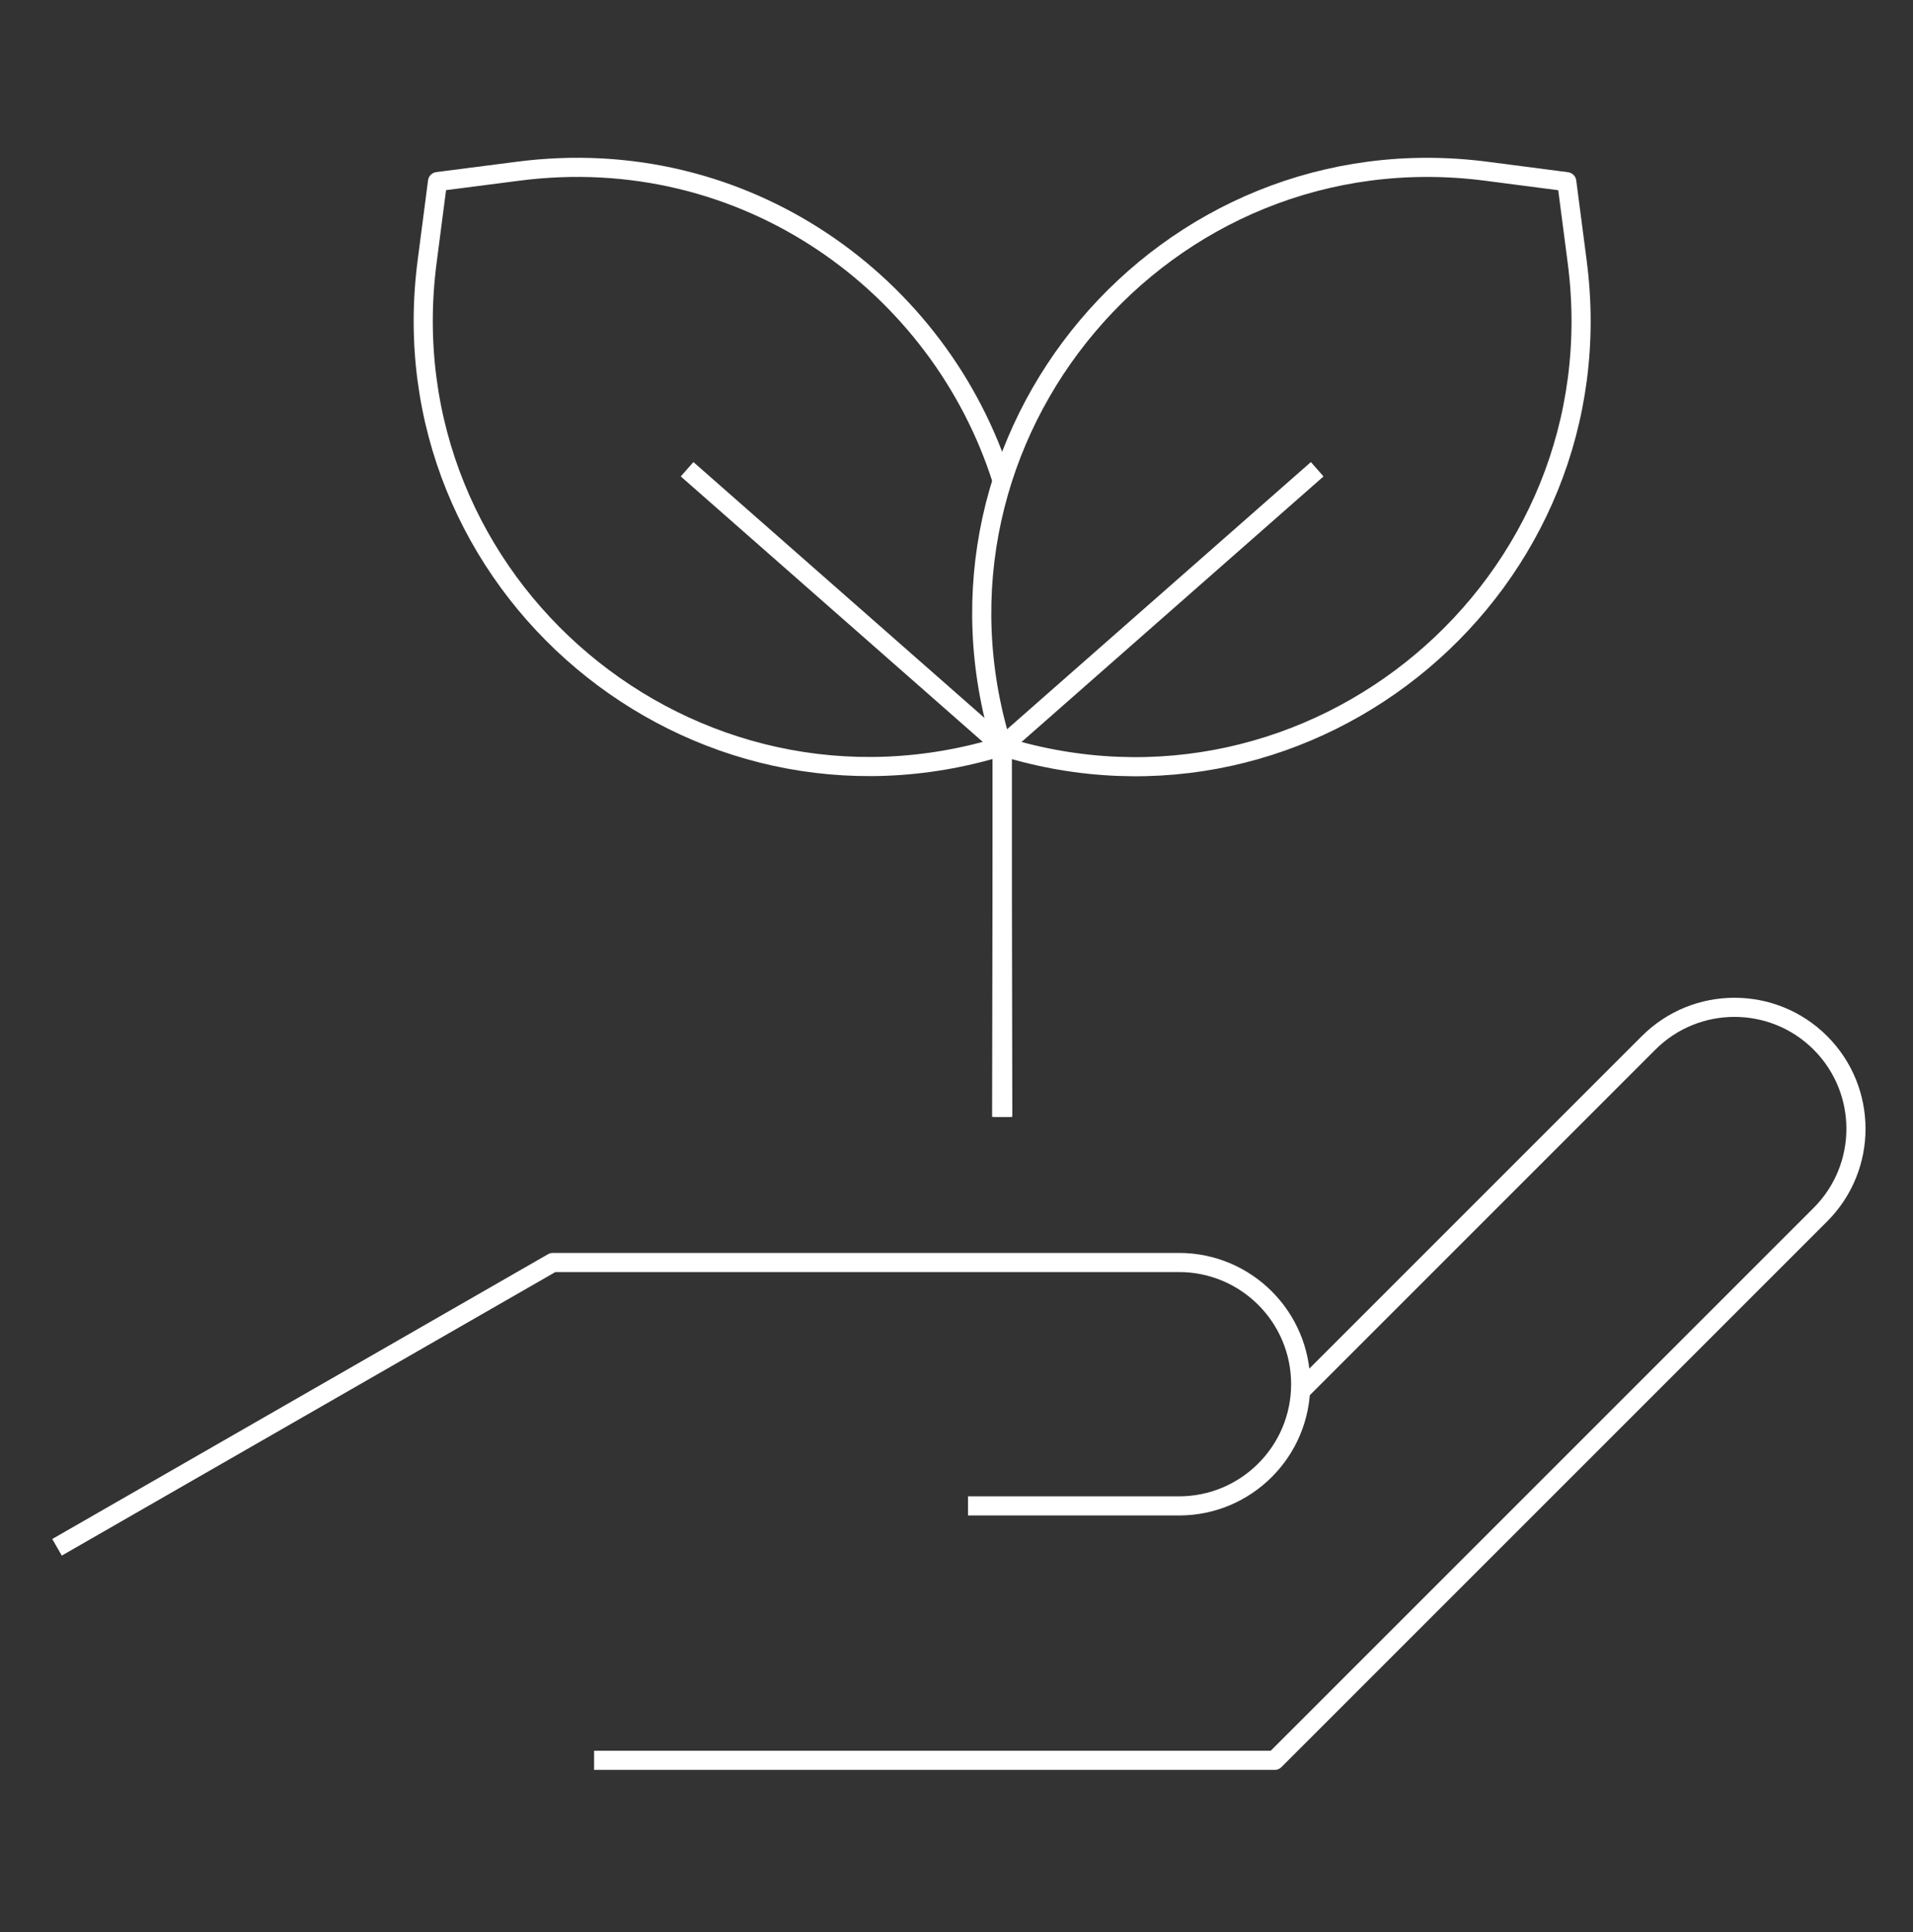 <svg width="100" height="101" viewBox="0 0 100 101" fill="none" xmlns="http://www.w3.org/2000/svg">
<rect x="0" y="0" width="100" height="101" fill="#333333" stroke="none"/>
<path d="M2.981 80.889L28.897 66H61.629C65.143 66 67.992 68.849 67.992 72.362C67.992 75.876 65.143 78.725 61.629 78.725H50.602" stroke="white" stroke-linejoin="round"/>
<path d="M31.056 92.026H66.632L95.159 63.499C97.638 61.02 97.638 56.998 95.159 54.519C92.68 52.041 88.658 52.041 86.179 54.519L67.993 72.706" stroke="white" stroke-linejoin="round"/>
<path d="M52.394 39.005L52.389 39.011C36.122 44.029 20.121 30.551 22.329 13.665L22.871 9.493L27.043 8.956C38.933 7.391 49.147 14.871 52.383 25.123" stroke="white" stroke-linejoin="round"/>
<path d="M52.361 58.386L52.394 39.016L35.917 24.531" stroke="white" stroke-linejoin="round"/>
<path d="M52.384 39.016C68.645 44.045 84.657 30.551 82.444 13.67L81.901 9.498L77.73 8.956C60.849 6.743 47.355 22.749 52.384 39.016Z" stroke="white" stroke-linejoin="round"/>
<path d="M52.417 58.386L52.384 39.016L68.855 24.531" stroke="white" stroke-linejoin="round"/>
</svg>
